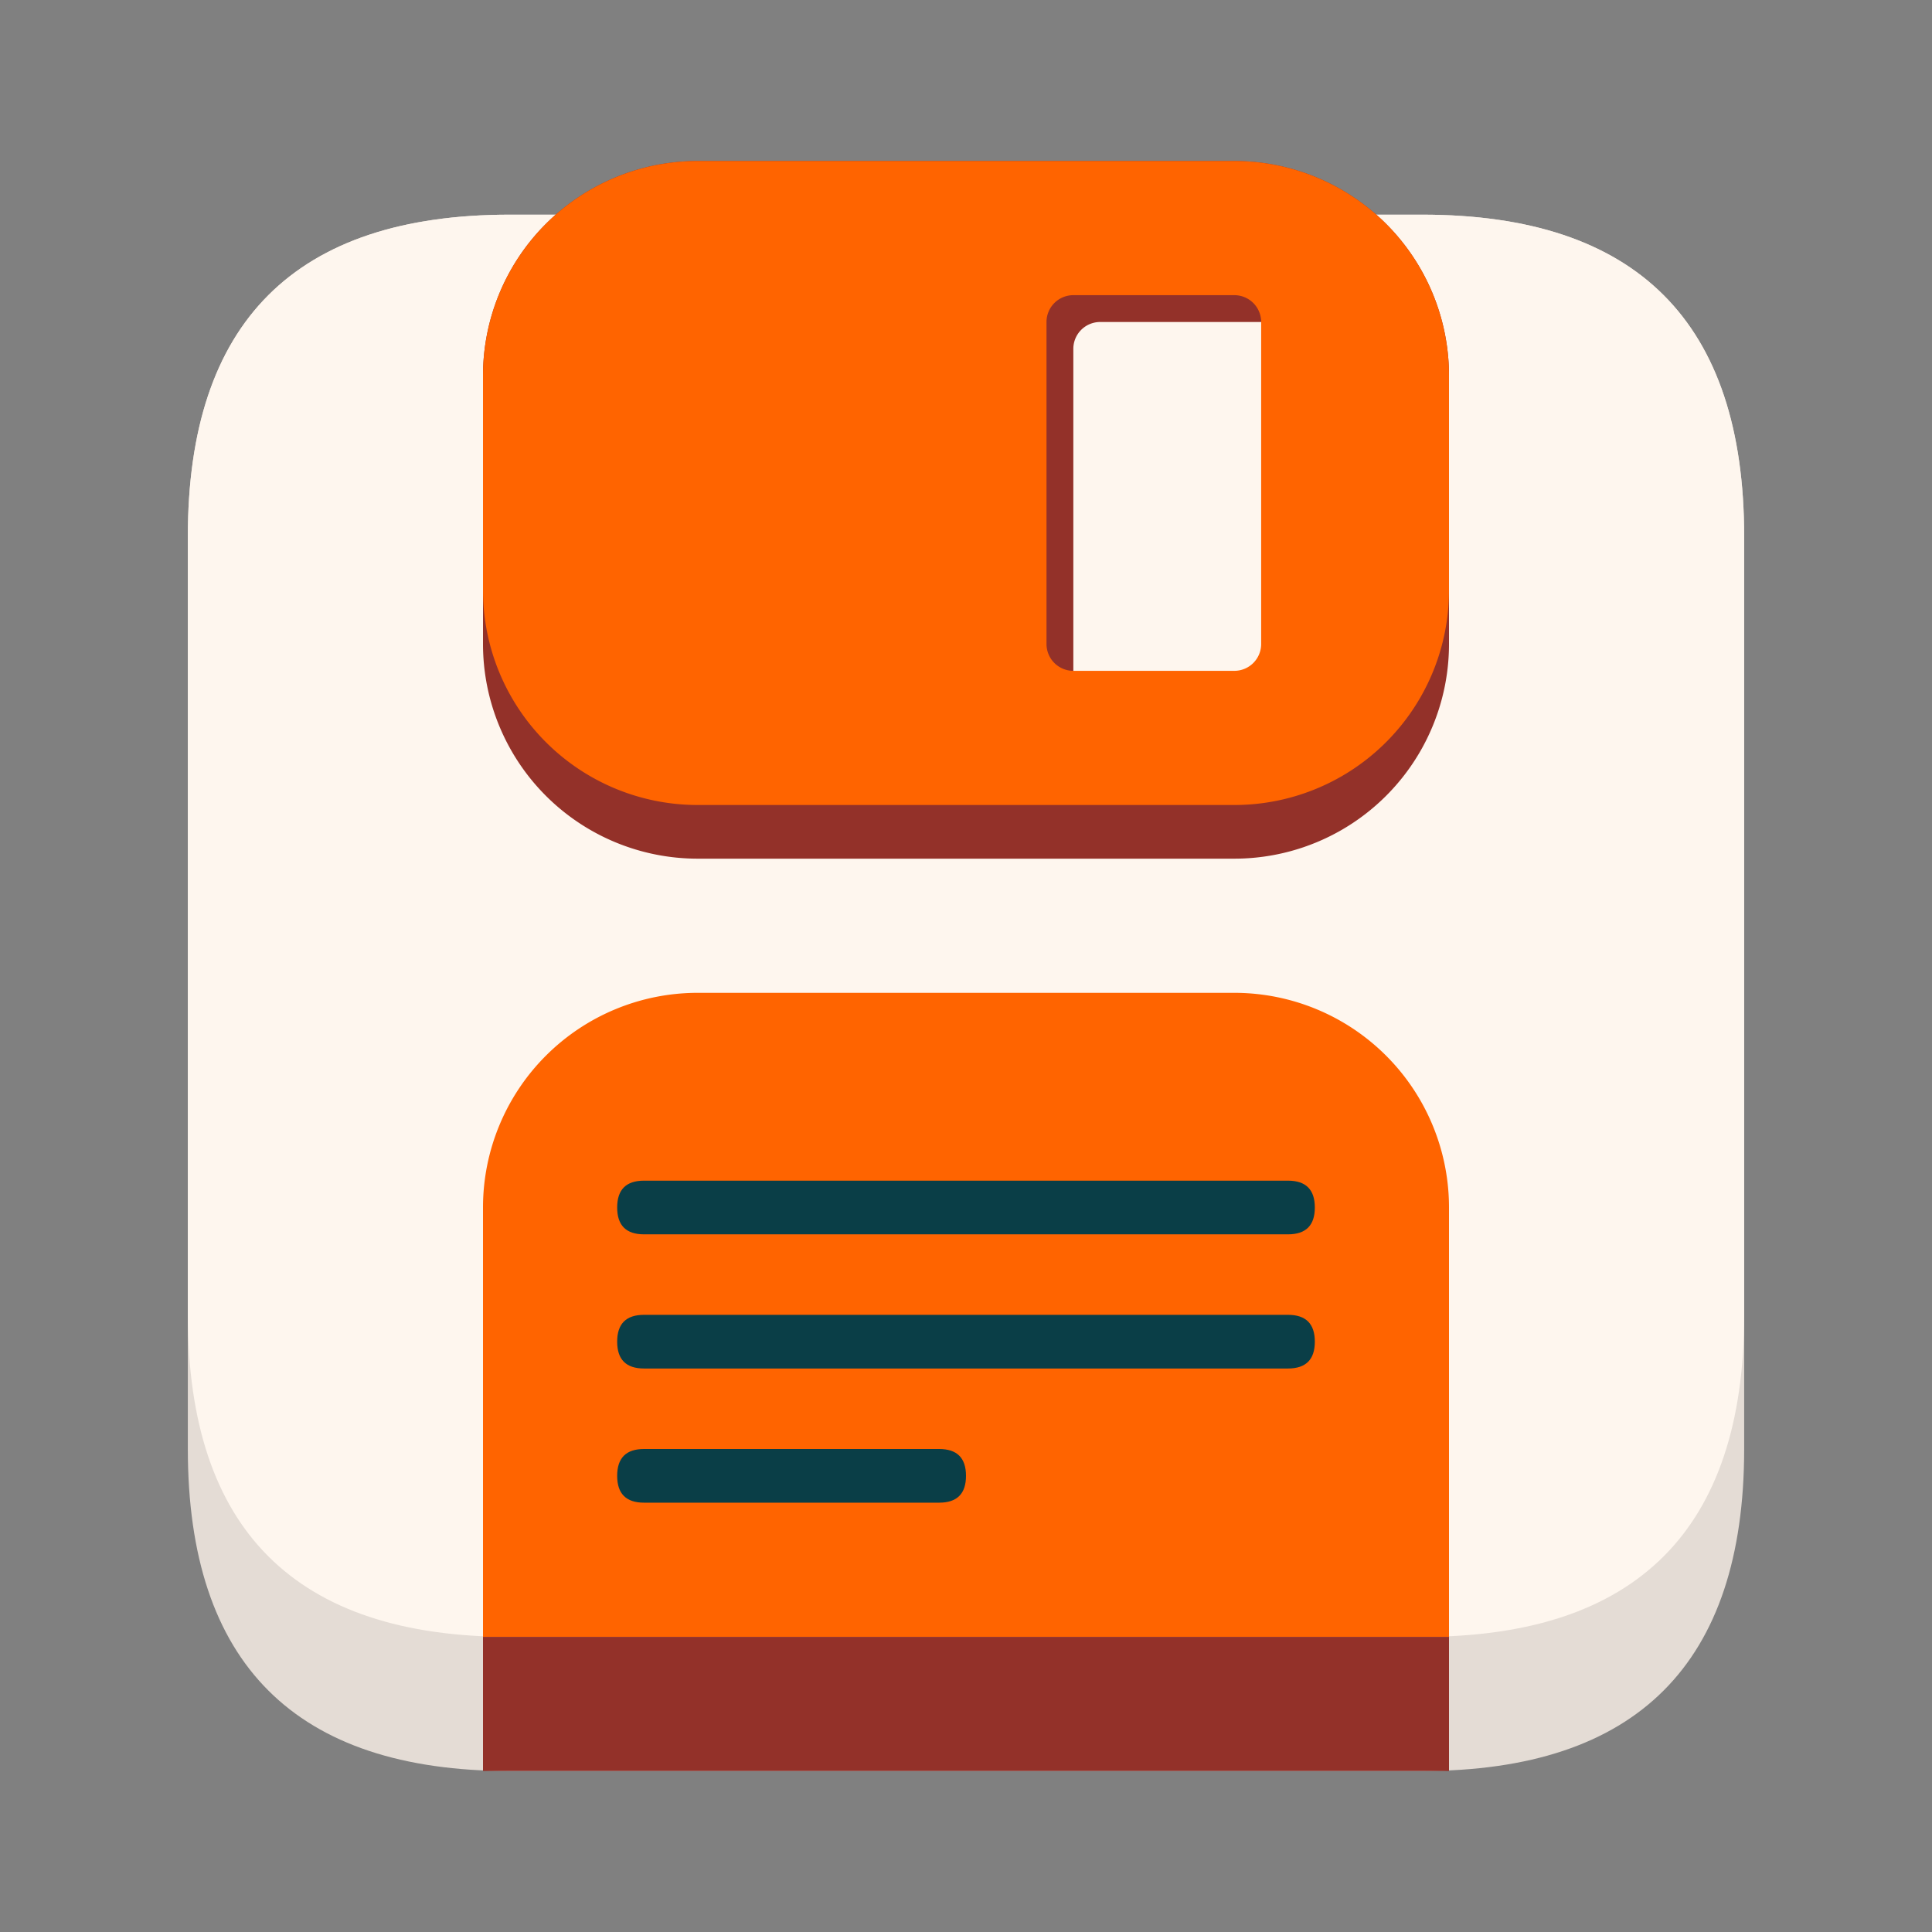 <?xml version="1.0" standalone="no"?><!DOCTYPE svg PUBLIC "-//W3C//DTD SVG 1.1//EN" "http://www.w3.org/Graphics/SVG/1.1/DTD/svg11.dtd"><svg t="1706234993490" class="icon" viewBox="0 0 1024 1024" version="1.1" xmlns="http://www.w3.org/2000/svg" p-id="2099" xmlns:xlink="http://www.w3.org/1999/xlink" width="44" height="44"><rect x="0" y="0" width="1024" height="1024" fill="#808080" stroke="none"/><path d="M99.556 113.778m170.667 0l483.556 0q170.667 0 170.667 170.667l0 483.556q0 170.667-170.667 170.667l-483.556 0q-170.667 0-170.667-170.667l0-483.556q0-170.667 170.667-170.667Z" fill="#E4DCD5" p-id="2100"></path><path d="M99.556 113.778m170.667 0l483.556 0q170.667 0 170.667 170.667l0 412.444q0 170.667-170.667 170.667l-483.556 0q-170.667 0-170.667-170.667l0-412.444q0-170.667 170.667-170.667Z" fill="#FEF6EE" p-id="2101"></path><path d="M369.778 526.222h284.444a113.778 113.778 0 0 1 113.778 113.778v227.556H256V640a113.778 113.778 0 0 1 113.778-113.778z" fill="#FF6400" p-id="2102"></path><path d="M654.222 85.333a113.778 113.778 0 0 1 113.778 113.778v142.222a113.778 113.778 0 0 1-113.778 113.778H369.778a113.778 113.778 0 0 1-113.778-113.778V199.111a113.778 113.778 0 0 1 113.778-113.778h284.444z m14.222 85.333h-85.333a14.222 14.222 0 0 0-14.222 14.222v170.667a14.222 14.222 0 0 0 14.222 14.222h85.333a14.222 14.222 0 0 0 14.222-14.222V184.889a14.222 14.222 0 0 0-14.222-14.222z" fill="#933129" p-id="2103"></path><path d="M654.222 85.333a113.778 113.778 0 0 1 113.778 113.778v113.778a113.778 113.778 0 0 1-113.778 113.778H369.778a113.778 113.778 0 0 1-113.778-113.778v-113.778a113.778 113.778 0 0 1 113.778-113.778h284.444z m0 71.111h-85.333a14.222 14.222 0 0 0-14.222 14.222v170.667a14.222 14.222 0 0 0 14.222 14.222h85.333a14.222 14.222 0 0 0 14.222-14.222V170.667a14.222 14.222 0 0 0-14.222-14.222z" fill="#FF6400" p-id="2104"></path><path d="M256 867.556h512v71.111H256z" fill="#933129" p-id="2105"></path><path d="M327.111 625.778m14.222 0l341.333 0q14.222 0 14.222 14.222l0 0q0 14.222-14.222 14.222l-341.333 0q-14.222 0-14.222-14.222l0 0q0-14.222 14.222-14.222Z" fill="#0A3E47" p-id="2106"></path><path d="M327.111 696.889m14.222 0l341.333 0q14.222 0 14.222 14.222l0 0q0 14.222-14.222 14.222l-341.333 0q-14.222 0-14.222-14.222l0 0q0-14.222 14.222-14.222Z" fill="#0A3E47" p-id="2107"></path><path d="M327.111 768m14.222 0l156.444 0q14.222 0 14.222 14.222l0 0q0 14.222-14.222 14.222l-156.444 0q-14.222 0-14.222-14.222l0 0q0-14.222 14.222-14.222Z" fill="#0A3E47" p-id="2108"></path></svg>